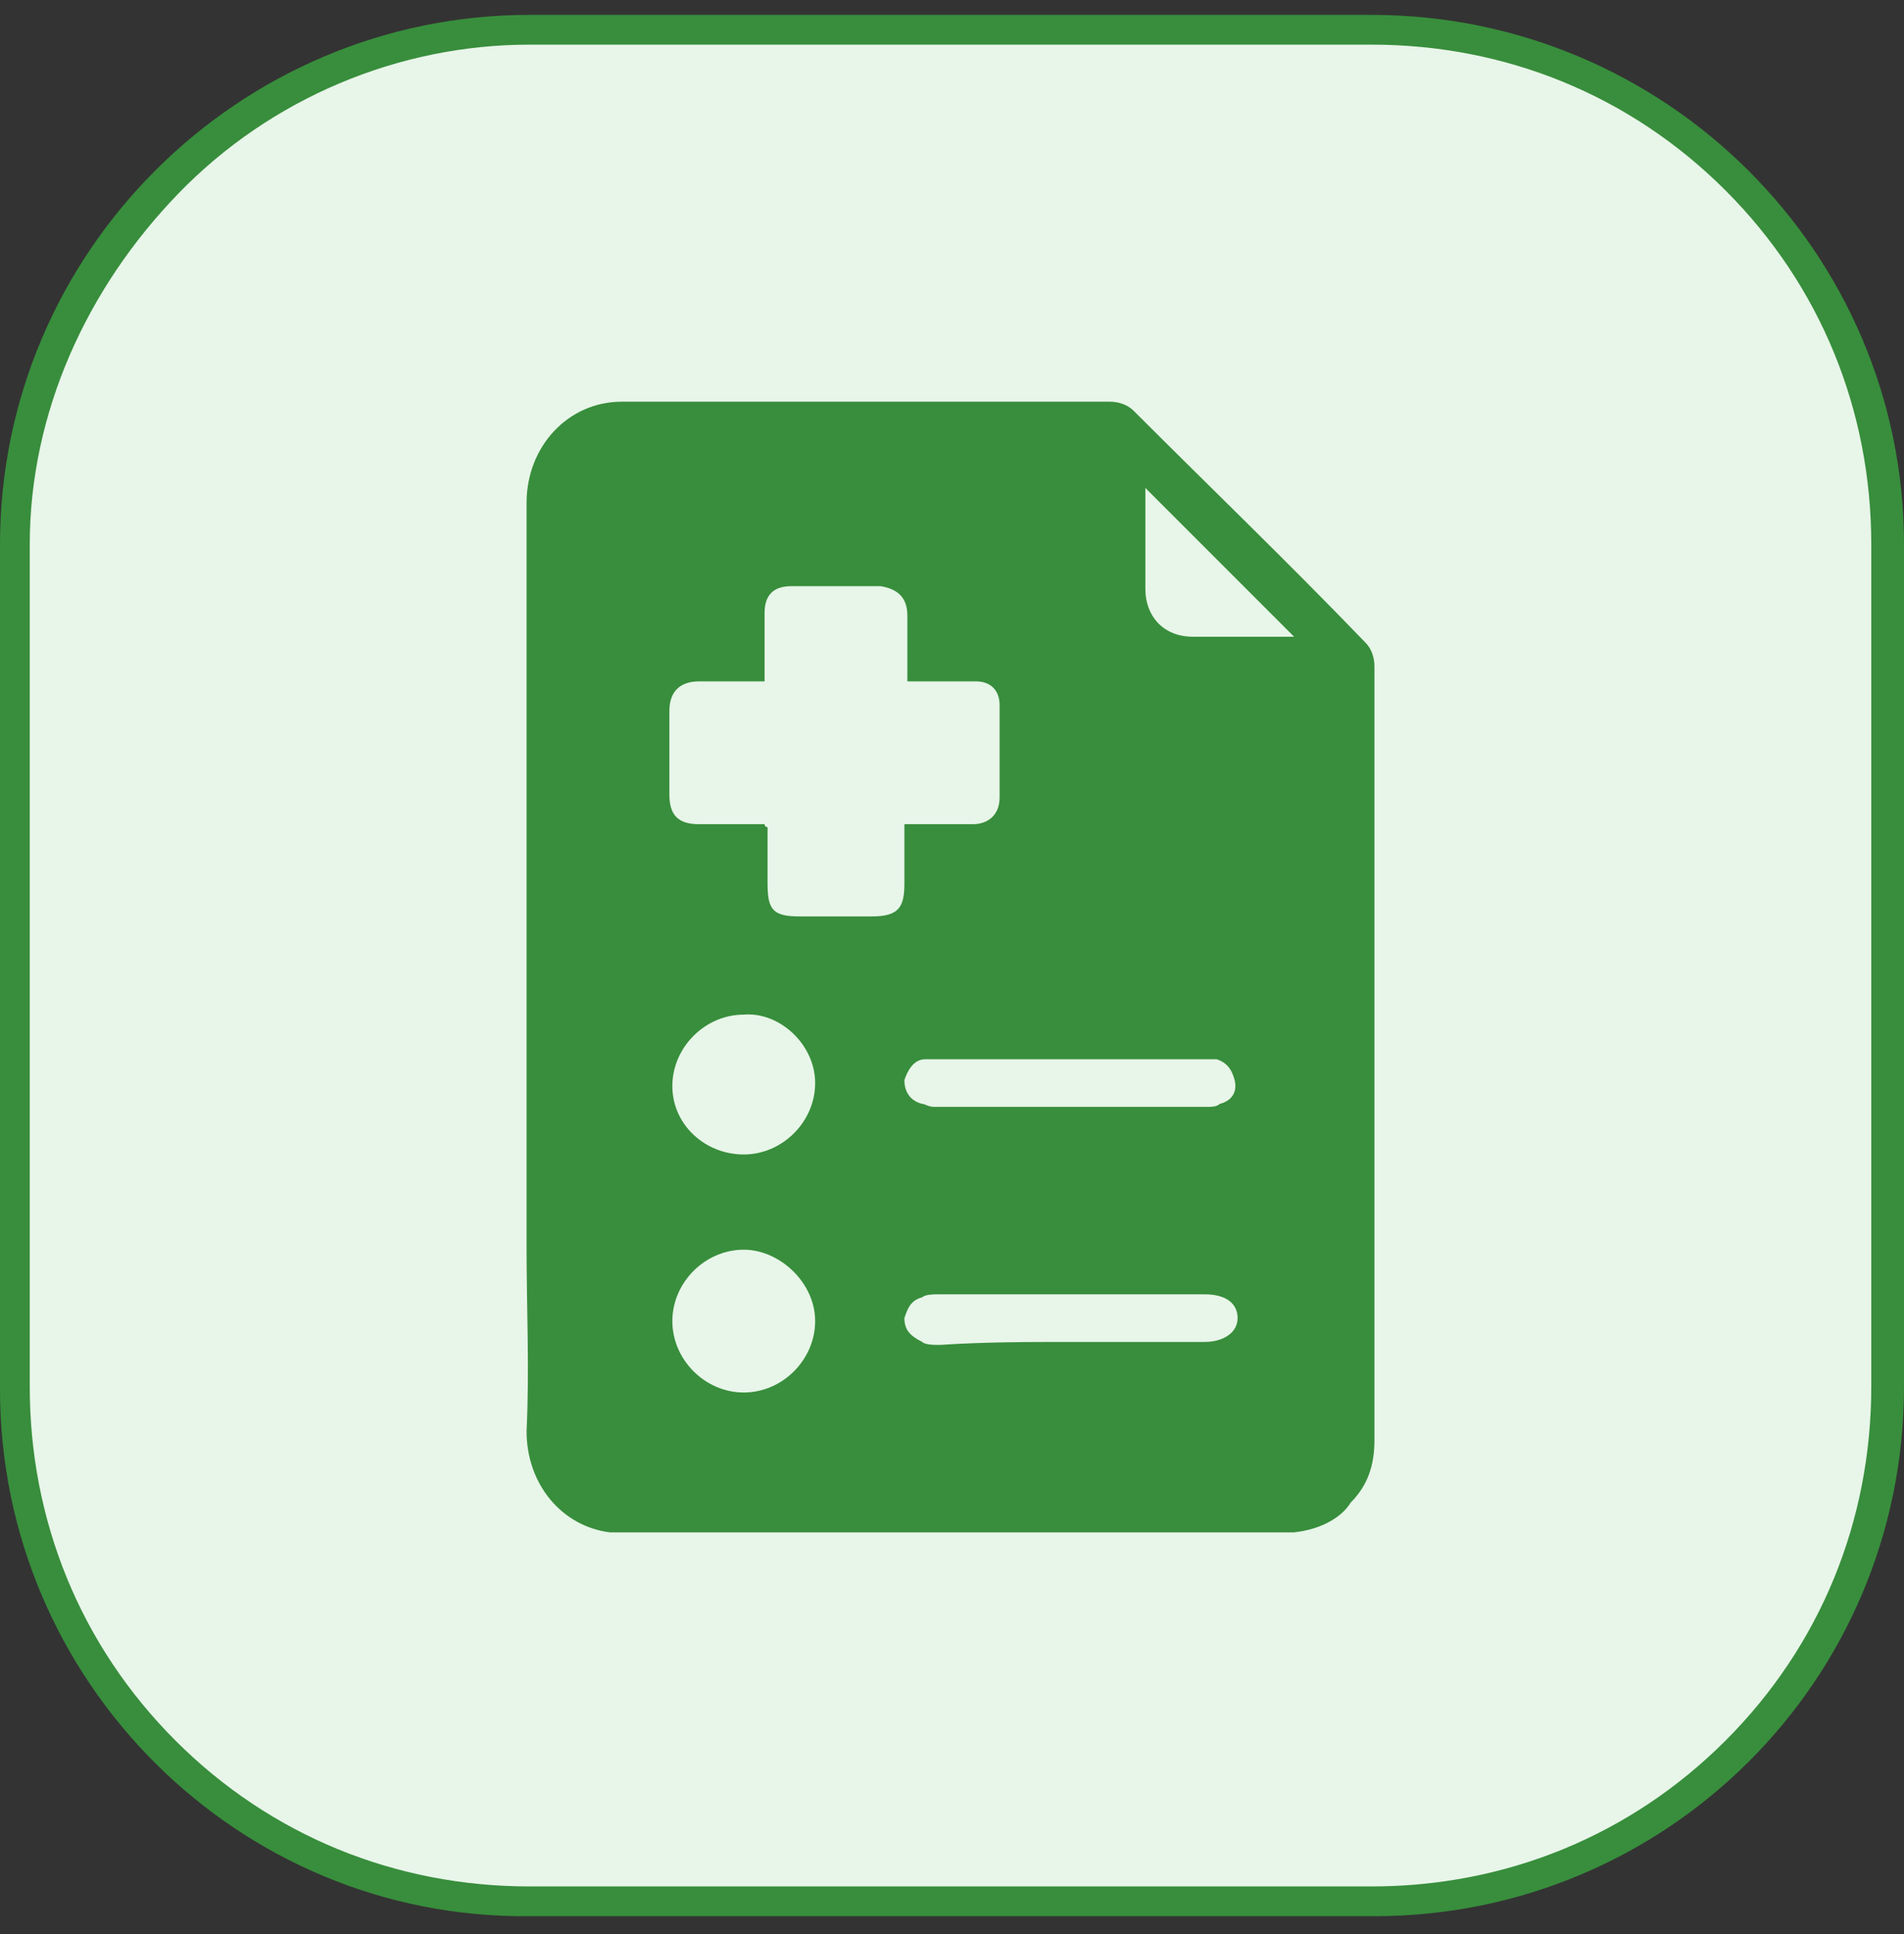<?xml version="1.0" encoding="utf-8"?>
<!-- Generator: Adobe Illustrator 27.9.0, SVG Export Plug-In . SVG Version: 6.00 Build 0)  -->
<svg version="1.1" id="Camada_1" xmlns="http://www.w3.org/2000/svg" xmlns:xlink="http://www.w3.org/1999/xlink" x="0px" y="0px"
	 viewBox="0 0 64 65" style="enable-background:new 0 0 64 65;" xml:space="preserve">
<rect x="0" y="0" width="64" height="65" fill="#333333" stroke="none"/>
<style type="text/css">
	.st0{fill:#E8F5E9;}
	.st1{fill:#388E3C;}
</style>
<g>
	<g id="Caminho_5282">
		<path class="st0" d="M46.2,64H17.8c-4.6,0-9-1.8-12.2-5.1c-3.3-3.3-5.1-7.6-5.1-12.2V18.3c0-4.6,1.8-9,5.1-12.2S13.2,1,17.8,1
			h28.3c4.6,0,9,1.8,12.2,5.1c3.3,3.3,5.1,7.6,5.1,12.2v28.3c0,4.6-1.8,9-5.1,12.2C55.1,62.2,50.8,64,46.2,64z"/>
		<path class="st1" d="M17.8,1.5c-4.4,0-8.7,1.8-11.8,5s-5,7.4-5,11.8v28.3c0,4.5,1.7,8.7,4.9,11.9s7.4,4.9,11.9,4.9h28.3
			c4.5,0,8.7-1.7,11.9-4.9s4.9-7.4,4.9-11.9V18.3c0-4.5-1.7-8.7-4.9-11.9s-7.4-4.9-11.9-4.9L17.8,1.5 M17.8,0.5h28.3
			C56,0.5,64,8.5,64,18.3v28.3c0,9.9-8,17.8-17.8,17.8H17.8C8,64.5,0,56.5,0,46.7V18.3C0,8.5,8,0.5,17.8,0.5z"/>
	</g>
</g>
<g>
	<path class="st1" d="M43.5,51.5c-7.6,0-15.3,0-22.9,0h-0.1c-1.6-0.2-2.8-1.6-2.8-3.4c0.1-2.1,0-4.1,0-6.2c0-8.4,0-16.7,0-25
		c0-1.9,1.4-3.4,3.2-3.4c5.5,0,10.9,0,16.4,0c0.3,0,0.6,0.1,0.8,0.3c2.6,2.6,5.2,5.1,7.8,7.8c0.2,0.2,0.3,0.5,0.3,0.8
		c0,8.6,0,17.4,0,26c0,0.8-0.2,1.5-0.8,2.1C45.1,51,44.4,51.4,43.5,51.5z M25.7,27.7c0,0.1,0.1,0.1,0.1,0.1c0,0.6,0,1.3,0,1.9
		c0,0.9,0.2,1.1,1.1,1.1c0.8,0,1.6,0,2.4,0c0.9,0,1.1-0.3,1.1-1.1c0-0.6,0-1.4,0-2c0.1,0,0.3,0,0.4,0c0.6,0,1.3,0,1.9,0
		c0.5,0,0.9-0.3,0.9-0.9c0-1.1,0-2.1,0-3.1c0-0.5-0.3-0.8-0.8-0.8c-0.3,0-0.6,0-0.9,0c-0.5,0-0.9,0-1.4,0c0-0.8,0-1.5,0-2.2
		c0-0.6-0.3-0.9-0.9-1c-1,0-2,0-3,0c-0.6,0-0.9,0.3-0.9,0.9c0,0.2,0,0.4,0,0.6c0,0.6,0,1.1,0,1.7c-0.8,0-1.5,0-2.2,0
		c-0.6,0-1,0.3-1,1c0,0.9,0,1.9,0,2.8c0,0.7,0.3,1,1,1C24.3,27.7,25,27.7,25.7,27.7z M25,38.8c1.3,0,2.4-1.1,2.4-2.4
		S26.2,34,25,34.1c-1.3,0-2.4,1.1-2.4,2.4S23.7,38.8,25,38.8z M25,42c-1.3,0-2.4,1.1-2.4,2.4s1.1,2.4,2.4,2.4c1.3,0,2.4-1.1,2.4-2.4
		C27.4,43.1,26.2,42,25,42z M36,45.1c1.5,0,3,0,4.5,0c0.6,0,1.1-0.3,1.1-0.8c0-0.5-0.4-0.8-1.1-0.8c0,0,0,0-0.1,0c-3,0-6,0-8.9,0
		c-0.1,0-0.4,0-0.5,0.1c-0.4,0.1-0.5,0.4-0.6,0.7c0,0.4,0.2,0.6,0.6,0.8c0.1,0.1,0.4,0.1,0.6,0.1C33.1,45.1,34.6,45.1,36,45.1z
		 M36.1,35.6c-1.3,0-2.6,0-3.9,0c-0.4,0-0.7,0-1.1,0c-0.4,0-0.6,0.4-0.7,0.7c0,0.4,0.2,0.7,0.6,0.8c0.1,0,0.2,0.1,0.4,0.1
		c3.1,0,6.1,0,9.2,0c0.1,0,0.3,0,0.4-0.1c0.4-0.1,0.6-0.4,0.5-0.8c-0.1-0.4-0.3-0.6-0.6-0.7c-0.1,0-0.3,0-0.4,0
		C39,35.6,37.6,35.6,36.1,35.6z M43.5,21.4c-1.6-1.6-3.4-3.4-5-5c0,1.1,0,2.2,0,3.4c0,0.9,0.6,1.6,1.6,1.6
		C41.2,21.4,42.4,21.4,43.5,21.4z"/>
</g>
</svg>
